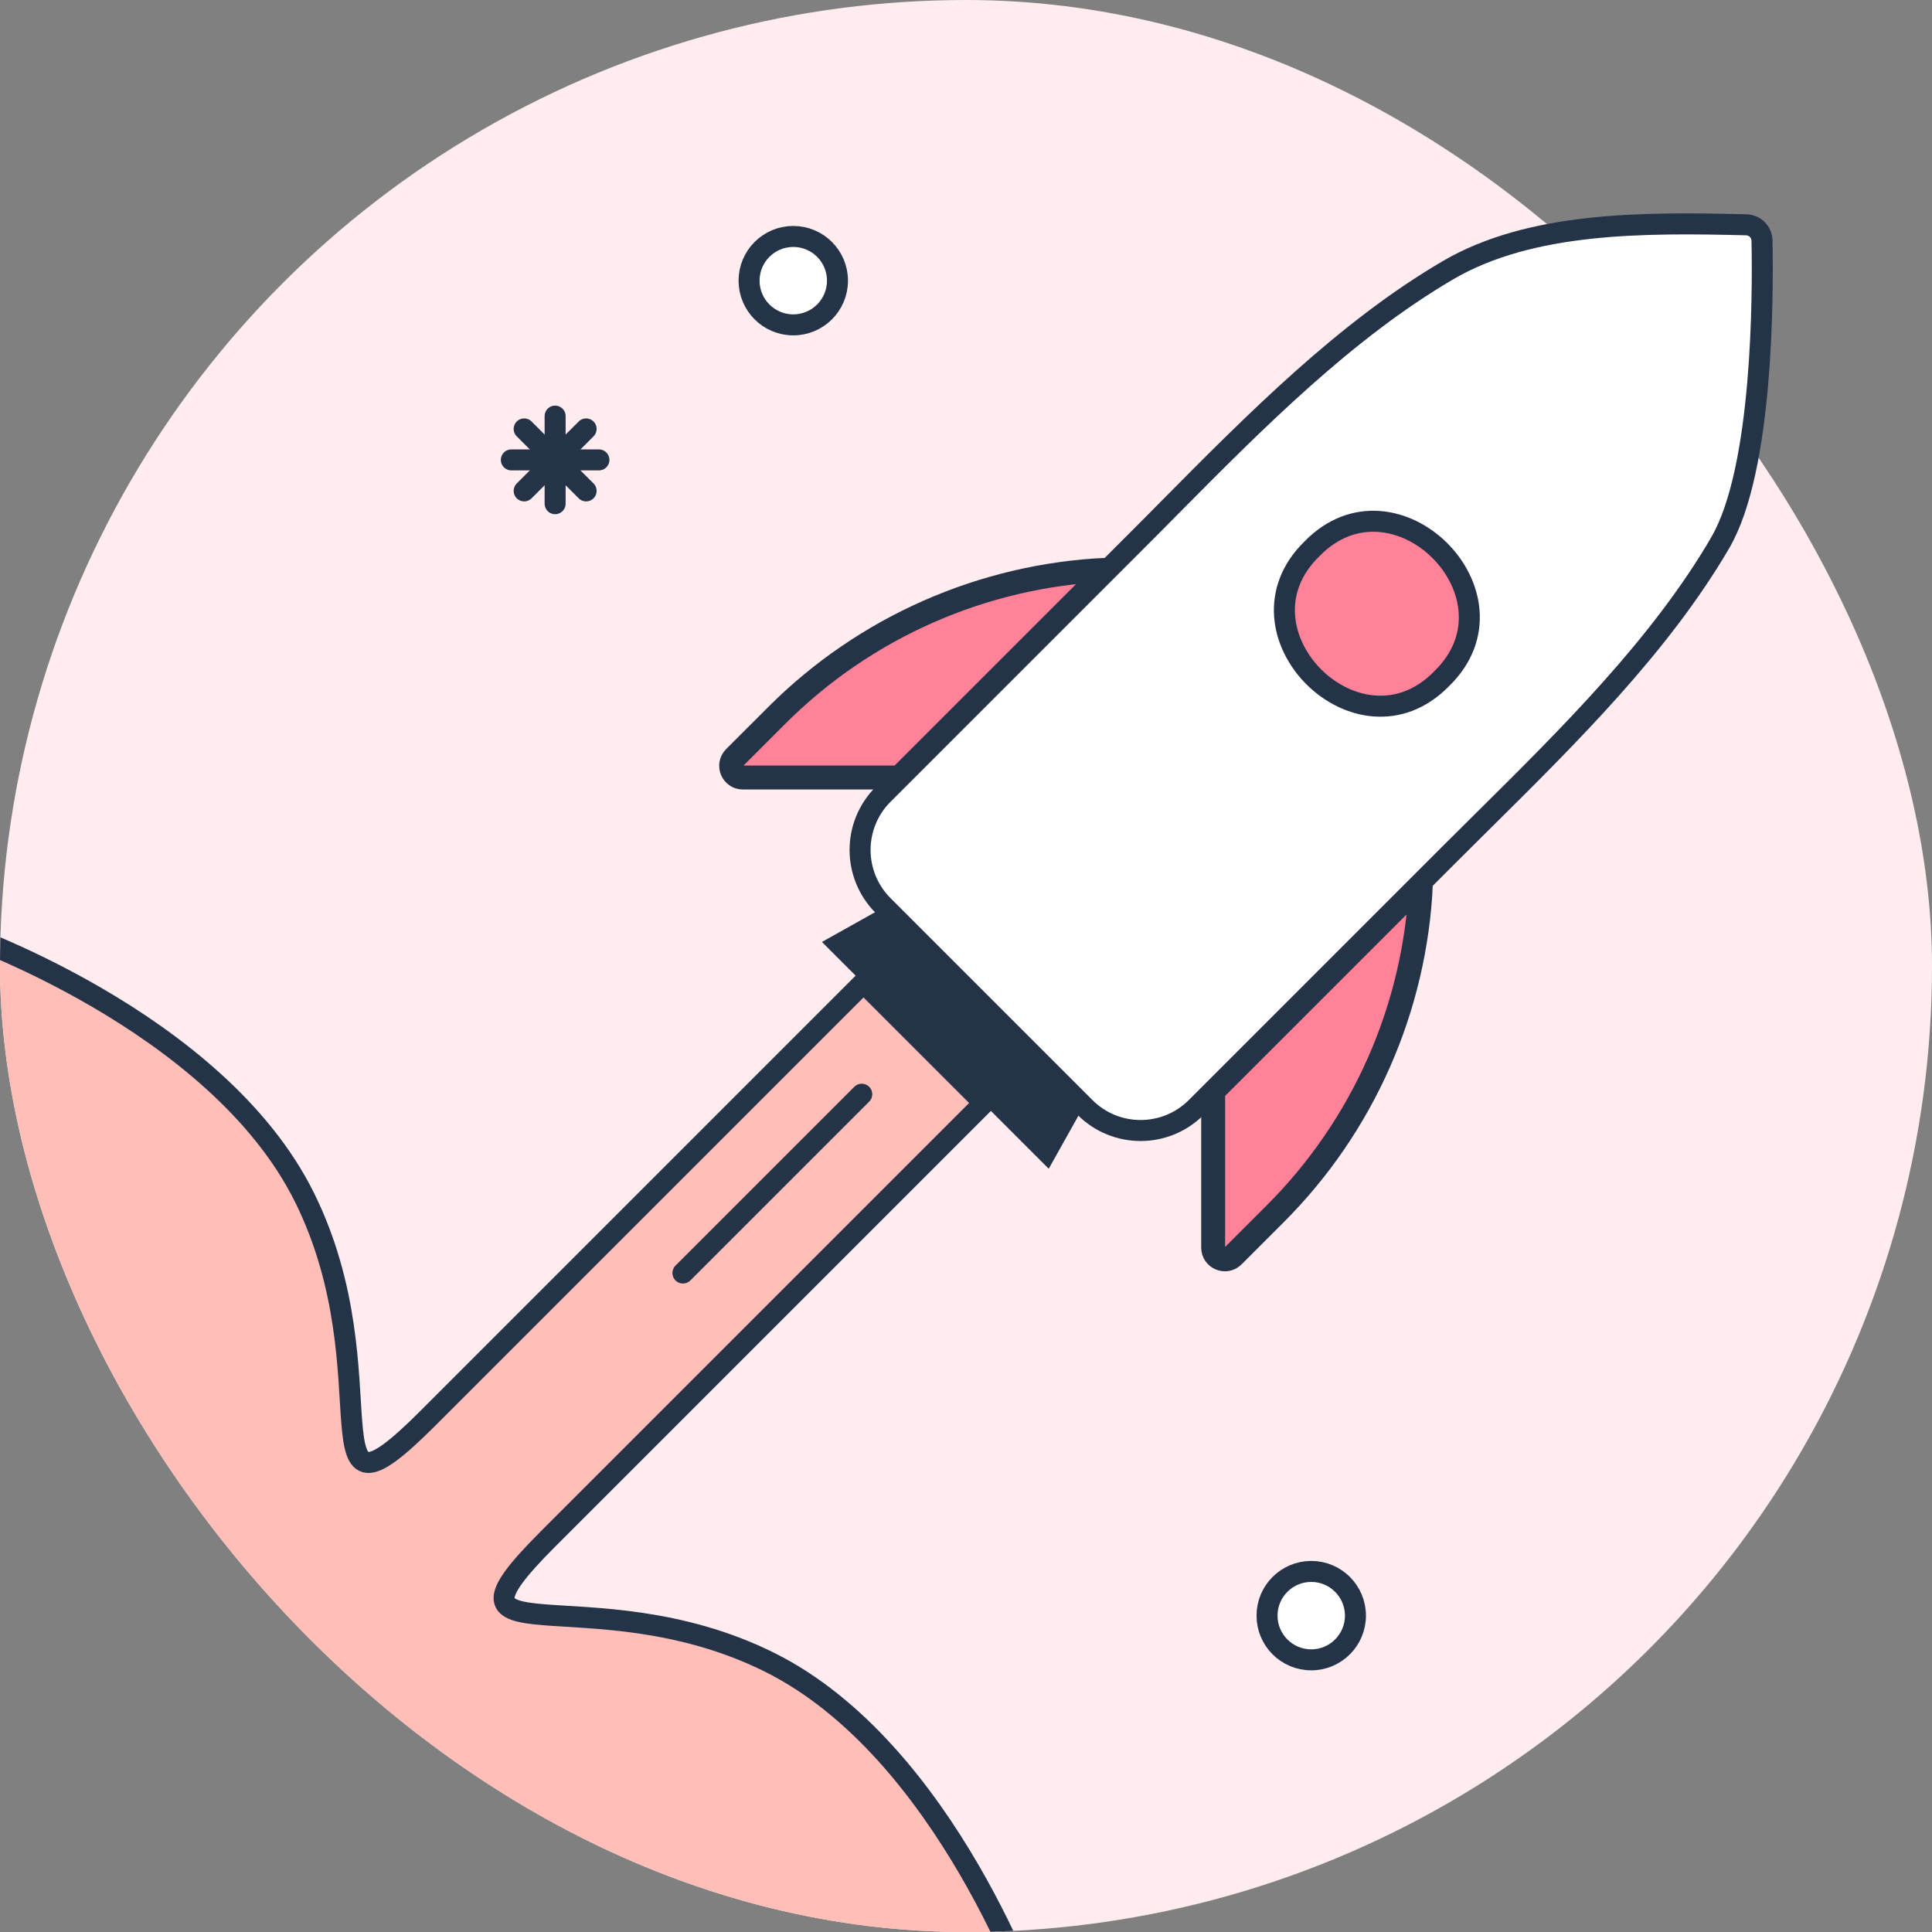 <svg width="184" height="184" viewBox="0 0 184 184" fill="none" xmlns="http://www.w3.org/2000/svg">
<rect x="0" y="0" width="184" height="184" fill="#808080" stroke="none"/>
<g clip-path="url(#clip0_702_9022)">
<circle cx="92" cy="92" r="92" fill="#FFECEF"/>
<path d="M98.611 191.47L12.681 174.61L-4.189 88.68C-4.189 88.68 20.651 97.13 29.02 114.08C37.391 131.04 28.71 147.11 40.691 135.13C52.67 123.15 82.24 93.58 82.24 93.58L87.82 99.16L88.13 99.47L93.71 105.05C93.71 105.05 64.141 134.62 52.16 146.6C40.181 158.58 56.261 149.9 73.21 158.27C90.171 166.64 98.611 191.48 98.611 191.48" fill="#FFBFB8"/>
<path d="M98.611 191.47L12.681 174.61L-4.189 88.68C-4.189 88.68 20.651 97.13 29.02 114.08C37.391 131.04 28.71 147.11 40.691 135.13C52.67 123.15 82.24 93.58 82.24 93.58L87.82 99.16L88.13 99.47L93.71 105.05C93.71 105.05 64.141 134.62 52.16 146.6C40.181 158.58 56.261 149.9 73.21 158.27C90.171 166.64 98.611 191.48 98.611 191.48" stroke="#243348" stroke-width="2" stroke-miterlimit="10"/>
<path d="M82.071 104.21L65.041 121.24" stroke="#243348" stroke-width="2" stroke-miterlimit="10" stroke-linecap="round"/>
</g>
<path d="M69.969 72.14L73.98 68.13C82.37 59.74 93.6 54.79 105.459 54.26L85.669 74.05H70.749C69.76 74.05 69.26 72.85 69.96 72.15L69.969 72.14Z" fill="#FF8298" stroke="#243348" stroke-width="2.28" stroke-miterlimit="10"/>
<path d="M99.879 111.31L78.279 89.71L84.389 86.29L103.299 105.2L99.879 111.31Z" fill="#243348"/>
<path d="M121.449 115.6L117.439 119.61C116.739 120.31 115.539 119.81 115.539 118.82V103.9L135.329 84.11C134.799 95.97 129.849 107.2 121.459 115.59L121.449 115.6Z" fill="#FF8298" stroke="#243348" stroke-width="2.28" stroke-miterlimit="10"/>
<path d="M163.84 51.68C158.14 61.44 149.52 69.98 141.18 78.24C140.1 79.32 139.02 80.38 137.96 81.44L113.93 105.47C111 108.4 106.25 108.4 103.33 105.47L84.11 86.25C81.18 83.32 81.18 78.57 84.11 75.65L108.15 51.61C109.21 50.55 110.28 49.48 111.35 48.39C119.61 40.05 128.16 31.44 137.91 25.73C145.81 21.11 156.58 21.17 166.31 21.41C167.14 21.43 167.79 22.09 167.81 22.92C167.91 27.97 167.93 44.67 163.84 51.67V51.68Z" fill="white" stroke="#243348" stroke-width="2" stroke-miterlimit="10"/>
<path d="M137.309 64.63C129.409 72.75 116.829 60.18 124.949 52.27C132.849 44.15 145.429 56.73 137.309 64.63Z" fill="#FF8298" stroke="#243348" stroke-width="2" stroke-miterlimit="10"/>
<path d="M55.82 40.85L49.92 46.751" stroke="#243348" stroke-width="2" stroke-miterlimit="10" stroke-linecap="round"/>
<path d="M55.82 46.751L49.92 40.85" stroke="#243348" stroke-width="2" stroke-miterlimit="10" stroke-linecap="round"/>
<path d="M57.039 43.8H48.699" stroke="#243348" stroke-width="2" stroke-miterlimit="10" stroke-linecap="round"/>
<path d="M52.869 47.97V39.63" stroke="#243348" stroke-width="2" stroke-miterlimit="10" stroke-linecap="round"/>
<path d="M75.55 30.94C77.875 30.94 79.76 29.055 79.76 26.73C79.76 24.405 77.875 22.52 75.55 22.52C73.225 22.52 71.34 24.405 71.34 26.73C71.34 29.055 73.225 30.94 75.55 30.94Z" fill="white" stroke="#243348" stroke-width="2" stroke-miterlimit="10"/>
<path d="M124.88 158.08C127.205 158.08 129.09 156.195 129.09 153.87C129.09 151.545 127.205 149.66 124.88 149.66C122.555 149.66 120.67 151.545 120.67 153.87C120.67 156.195 122.555 158.08 124.88 158.08Z" fill="white" stroke="#243348" stroke-width="2" stroke-miterlimit="10"/>
<defs>
<clipPath id="clip0_702_9022">
<rect width="184" height="184" rx="92" fill="white"/>
</clipPath>
</defs>
</svg>
